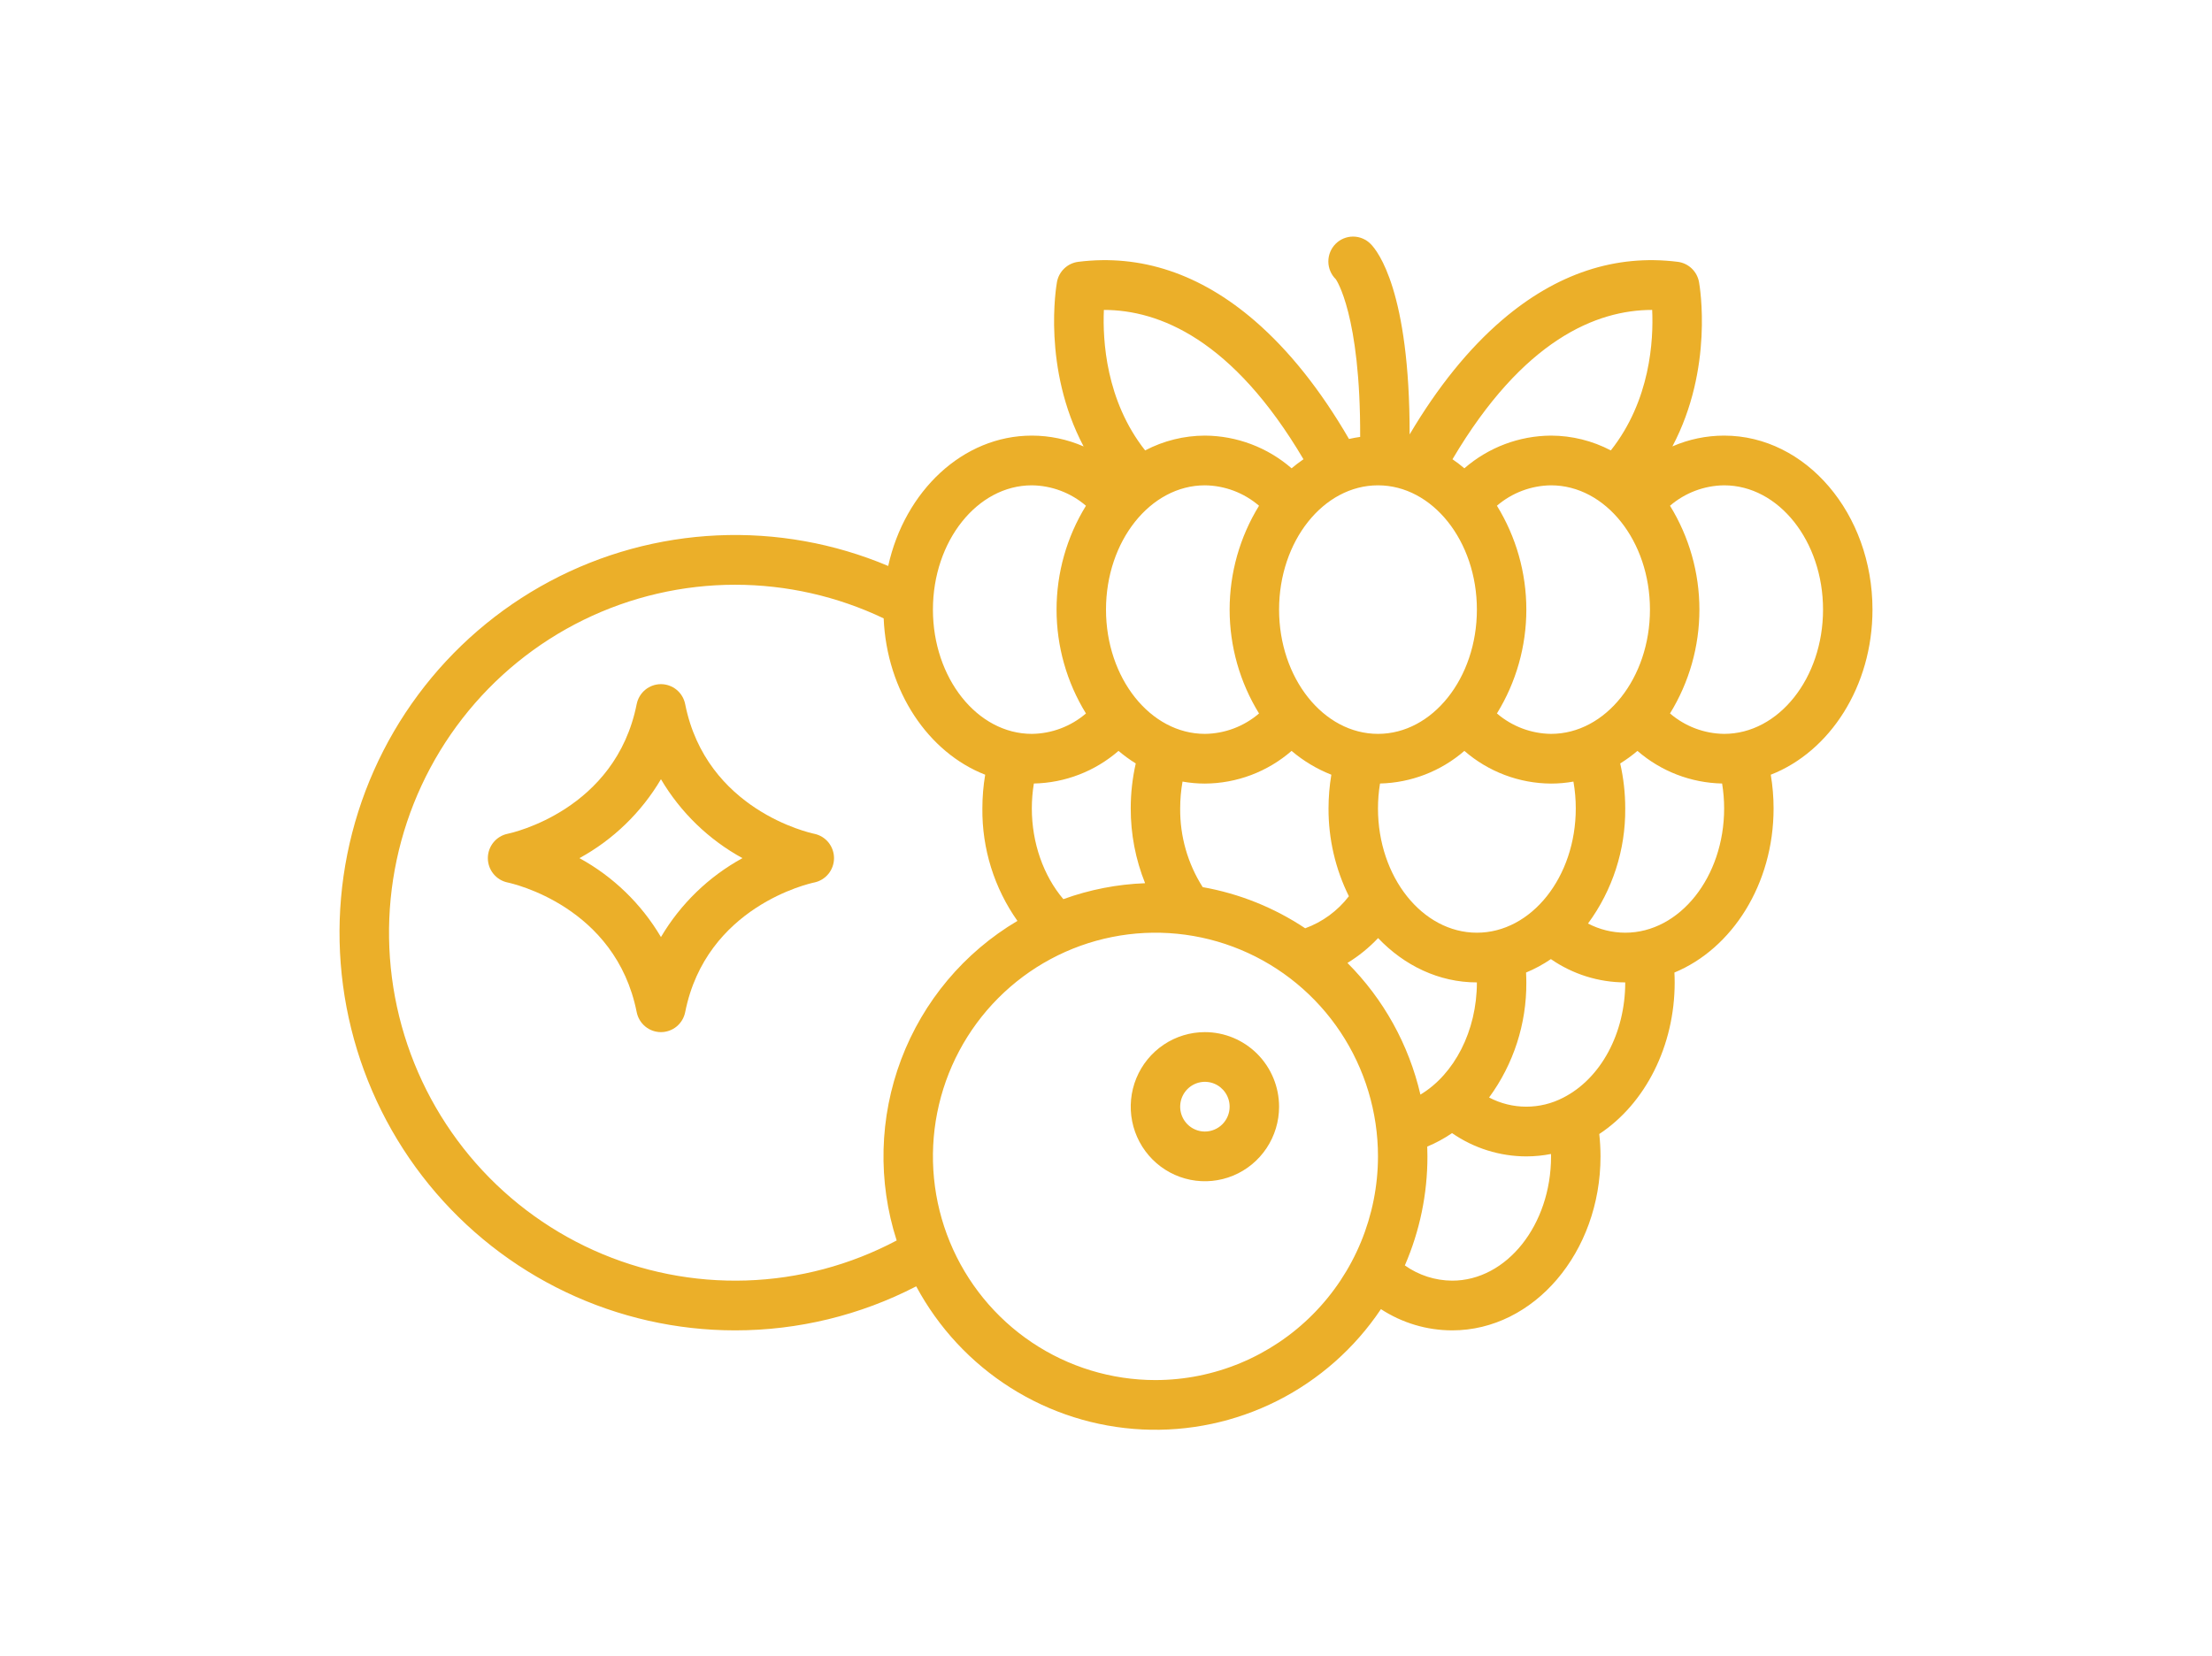 <svg width="215" height="161" viewBox="0 0 215 161" fill="none" xmlns="http://www.w3.org/2000/svg">
<path d="M71.452 129.335C77.575 129.338 83.609 127.871 89.053 125.054C91.214 129.078 94.371 132.473 98.218 134.91C102.066 137.348 106.474 138.746 111.016 138.968C115.559 139.191 120.081 138.232 124.147 136.182C128.212 134.133 131.683 131.063 134.222 127.27C136.284 128.615 138.688 129.333 141.145 129.335C149.096 129.335 155.565 121.747 155.565 112.421C155.564 111.695 155.524 110.969 155.445 110.246C159.941 107.276 162.774 101.665 162.774 95.507C162.774 95.187 162.764 94.867 162.748 94.548C168.356 92.229 172.387 85.955 172.387 78.593C172.387 77.495 172.295 76.399 172.114 75.316C177.85 73.081 182 66.732 182 59.263C182 49.937 175.532 42.349 167.581 42.349C165.851 42.349 164.14 42.706 162.553 43.397C166.575 35.793 165.214 27.835 165.139 27.419C165.047 26.913 164.797 26.45 164.426 26.096C164.054 25.743 163.58 25.518 163.072 25.454C157.019 24.693 151.278 26.595 146.01 31.106C142.754 33.893 139.734 37.63 137.012 42.235C137.026 28.287 133.894 24.392 133.233 23.727C133.011 23.498 132.745 23.316 132.453 23.192C132.16 23.067 131.846 23.002 131.528 23C131.21 22.998 130.895 23.06 130.601 23.181C130.307 23.303 130.04 23.482 129.815 23.708C129.591 23.934 129.413 24.202 129.292 24.498C129.171 24.794 129.11 25.11 129.112 25.43C129.113 25.75 129.178 26.066 129.302 26.36C129.426 26.654 129.607 26.921 129.835 27.144C129.86 27.17 132.244 30.581 132.204 42.476C131.838 42.527 131.475 42.593 131.118 42.676C128.359 37.92 125.287 34.061 121.966 31.193C116.669 26.619 110.893 24.688 104.8 25.454C104.293 25.518 103.819 25.743 103.447 26.097C103.075 26.45 102.826 26.914 102.734 27.42C102.659 27.831 101.298 35.793 105.325 43.402C103.737 42.708 102.023 42.35 100.291 42.349C93.588 42.349 87.94 47.741 86.331 55.021C81.081 52.807 75.408 51.792 69.72 52.05C64.033 52.308 58.473 53.832 53.443 56.513C48.413 59.194 44.038 62.965 40.633 67.553C37.229 72.141 34.88 77.431 33.756 83.043C32.633 88.654 32.763 94.447 34.136 100.002C35.51 105.557 38.093 110.736 41.7 115.165C45.307 119.594 49.846 123.163 54.992 125.613C60.137 128.064 65.759 129.335 71.452 129.335ZM112.307 134.167C108.029 134.167 103.847 132.892 100.29 130.503C96.734 128.113 93.961 124.717 92.324 120.743C90.687 116.769 90.259 112.397 91.094 108.179C91.928 103.96 93.988 100.085 97.013 97.044C100.038 94.003 103.892 91.932 108.087 91.093C112.283 90.254 116.632 90.684 120.584 92.33C124.536 93.976 127.914 96.763 130.291 100.339C132.667 103.916 133.936 108.12 133.936 112.421C133.929 118.187 131.649 123.714 127.594 127.791C123.539 131.868 118.041 134.161 112.307 134.167ZM122.375 69.361C120.907 70.622 119.044 71.324 117.113 71.345C111.813 71.345 107.5 65.925 107.5 59.263C107.5 52.602 111.813 47.182 117.113 47.182C119.044 47.204 120.906 47.907 122.374 49.167C120.506 52.2 119.516 55.697 119.516 59.264C119.516 62.831 120.506 66.328 122.374 69.361H122.375ZM131.108 87.13C130.015 88.553 128.542 89.633 126.861 90.245C123.849 88.237 120.458 86.875 116.899 86.245C115.444 83.963 114.684 81.303 114.71 78.593C114.71 77.719 114.786 76.846 114.938 75.984C115.656 76.113 116.384 76.177 117.113 76.177C120.209 76.162 123.197 75.035 125.538 73C126.691 73.98 127.996 74.762 129.402 75.316C129.221 76.399 129.13 77.495 129.129 78.593C129.118 81.555 129.795 84.478 131.108 87.13ZM130.969 93.615C132.064 92.945 133.066 92.133 133.947 91.198C136.499 93.876 139.864 95.507 143.549 95.507C143.549 100.239 141.343 104.447 138.061 106.415C136.937 101.564 134.48 97.129 130.969 93.615ZM145.496 49.166C146.965 47.905 148.827 47.203 150.758 47.182C156.059 47.182 160.371 52.602 160.371 59.263C160.371 65.925 156.059 71.345 150.758 71.345C148.827 71.323 146.966 70.62 145.497 69.359C147.366 66.327 148.356 62.83 148.356 59.263C148.356 55.695 147.366 52.199 145.497 49.166H145.496ZM150.758 76.177C151.488 76.177 152.216 76.113 152.934 75.984C153.086 76.846 153.162 77.719 153.161 78.593C153.161 85.255 148.849 90.675 143.549 90.675C138.248 90.675 133.936 85.255 133.936 78.593C133.936 77.782 134.002 76.972 134.133 76.171C137.149 76.101 140.048 74.98 142.333 73C144.676 75.034 147.663 76.161 150.758 76.177ZM141.145 124.502C139.498 124.493 137.893 123.976 136.547 123.021C137.998 119.678 138.746 116.069 138.742 112.421C138.742 112.102 138.734 111.784 138.723 111.468C139.57 111.116 140.378 110.677 141.135 110.159C143.26 111.629 145.777 112.417 148.355 112.421C149.16 112.42 149.963 112.342 150.752 112.186C150.752 112.265 150.758 112.343 150.758 112.421C150.758 119.083 146.446 124.502 141.145 124.502ZM151.944 106.711C150.829 107.29 149.592 107.591 148.338 107.588C147.083 107.586 145.847 107.28 144.735 106.695C147.112 103.457 148.382 99.532 148.355 95.507C148.355 95.187 148.345 94.867 148.329 94.548C149.176 94.196 149.985 93.759 150.743 93.242C152.868 94.714 155.387 95.503 157.968 95.507C157.968 100.446 155.603 104.844 151.944 106.711ZM167.581 47.182C172.881 47.182 177.194 52.602 177.194 59.263C177.194 65.925 172.881 71.345 167.581 71.345C165.65 71.323 163.788 70.62 162.32 69.359C164.188 66.327 165.178 62.83 165.178 59.263C165.178 55.695 164.188 52.199 162.32 49.166C163.788 47.905 165.65 47.203 167.581 47.182ZM167.384 76.171C167.515 76.972 167.581 77.782 167.581 78.593C167.581 85.255 163.268 90.675 157.968 90.675C156.708 90.672 155.467 90.366 154.349 89.782C156.732 86.547 158.003 82.62 157.968 78.593C157.969 77.122 157.805 75.655 157.479 74.221C158.067 73.855 158.627 73.447 159.156 73C161.448 74.988 164.358 76.109 167.384 76.171ZM160.577 30.13H160.586C160.724 33.054 160.42 38.917 156.567 43.788C154.774 42.847 152.781 42.354 150.758 42.349C147.663 42.364 144.675 43.491 142.333 45.527C141.963 45.214 141.578 44.921 141.178 44.647C148.055 33.007 155.201 30.13 160.577 30.13ZM133.936 47.182C139.236 47.182 143.549 52.602 143.549 59.263C143.549 65.925 139.236 71.345 133.936 71.345C128.635 71.345 124.323 65.925 124.323 59.263C124.323 52.602 128.635 47.182 133.936 47.182ZM107.294 30.13H107.297C112.679 30.13 119.824 33.011 126.694 44.647C126.295 44.92 125.909 45.214 125.538 45.527C123.196 43.492 120.208 42.365 117.113 42.349C115.09 42.354 113.098 42.847 111.304 43.788C107.481 38.942 107.166 33.061 107.294 30.13ZM108.716 73C109.245 73.447 109.805 73.855 110.392 74.221C110.067 75.655 109.903 77.122 109.904 78.593C109.898 81.085 110.373 83.553 111.3 85.863C108.588 85.964 105.908 86.487 103.355 87.413C101.419 85.137 100.291 81.946 100.291 78.593C100.291 77.782 100.357 76.972 100.488 76.171C103.514 76.111 106.425 74.989 108.716 73ZM100.291 47.182C102.222 47.204 104.084 47.907 105.552 49.168C103.683 52.2 102.694 55.697 102.694 59.264C102.694 62.831 103.683 66.328 105.552 69.361C104.084 70.621 102.222 71.324 100.291 71.345C94.99 71.345 90.678 65.925 90.678 59.263C90.678 52.602 94.99 47.182 100.291 47.182ZM71.452 56.847C76.446 56.849 81.377 57.965 85.89 60.116C86.19 67.213 90.241 73.167 95.757 75.316C95.576 76.399 95.485 77.495 95.484 78.593C95.444 82.508 96.636 86.335 98.891 89.527C93.713 92.592 89.728 97.34 87.594 102.988C85.46 108.636 85.304 114.847 87.153 120.596C82.636 122.991 77.637 124.321 72.533 124.485C67.43 124.649 62.356 123.644 57.696 121.544C53.036 119.444 48.913 116.305 45.639 112.366C42.365 108.426 40.025 103.789 38.798 98.806C37.571 93.822 37.488 88.623 38.555 83.603C39.623 78.582 41.813 73.872 44.959 69.829C48.106 65.785 52.127 62.515 56.717 60.266C61.307 58.017 66.346 56.848 71.452 56.847Z" fill="#EBAF29"/>
<path d="M49.343 85.794C49.77 85.884 59.836 88.098 61.885 98.397C61.994 98.945 62.288 99.438 62.718 99.793C63.148 100.147 63.686 100.34 64.242 100.34C64.797 100.34 65.336 100.147 65.766 99.793C66.195 99.438 66.49 98.945 66.598 98.397C68.645 88.109 78.691 85.888 79.139 85.794C79.683 85.683 80.171 85.386 80.522 84.955C80.872 84.523 81.064 83.983 81.064 83.426C81.064 82.869 80.872 82.329 80.522 81.897C80.171 81.466 79.683 81.169 79.139 81.058C78.712 80.969 68.646 78.754 66.597 68.454C66.488 67.907 66.194 67.414 65.764 67.059C65.335 66.705 64.796 66.512 64.24 66.512C63.685 66.512 63.146 66.705 62.717 67.059C62.287 67.414 61.993 67.907 61.884 68.454C59.835 78.754 49.769 80.969 49.35 81.056C48.806 81.166 48.316 81.461 47.964 81.892C47.612 82.323 47.419 82.864 47.418 83.422C47.417 83.98 47.608 84.52 47.959 84.953C48.309 85.385 48.798 85.682 49.342 85.794H49.343ZM64.243 75.754C66.149 78.982 68.886 81.632 72.165 83.426C68.886 85.22 66.149 87.87 64.243 91.098C62.337 87.87 59.6 85.22 56.321 83.426C59.6 81.632 62.337 78.982 64.243 75.754Z" fill="#EBAF29"/>
<path d="M117.113 100.34C115.687 100.34 114.293 100.765 113.108 101.561C111.922 102.358 110.998 103.49 110.452 104.815C109.907 106.139 109.764 107.597 110.042 109.003C110.32 110.409 111.007 111.7 112.015 112.714C113.024 113.728 114.308 114.418 115.707 114.698C117.105 114.978 118.555 114.834 119.872 114.286C121.19 113.737 122.316 112.808 123.108 111.616C123.9 110.424 124.323 109.022 124.323 107.589C124.321 105.667 123.561 103.824 122.209 102.465C120.857 101.106 119.025 100.342 117.113 100.34ZM117.113 110.005C116.638 110.005 116.173 109.863 115.778 109.598C115.383 109.332 115.075 108.955 114.893 108.513C114.711 108.072 114.664 107.586 114.756 107.117C114.849 106.648 115.078 106.218 115.414 105.88C115.75 105.542 116.178 105.312 116.644 105.219C117.111 105.126 117.594 105.173 118.033 105.356C118.472 105.539 118.847 105.849 119.111 106.246C119.376 106.644 119.517 107.111 119.517 107.589C119.516 108.229 119.262 108.843 118.812 109.296C118.361 109.749 117.75 110.004 117.113 110.005Z" fill="#EBAF29"/>
</svg>
